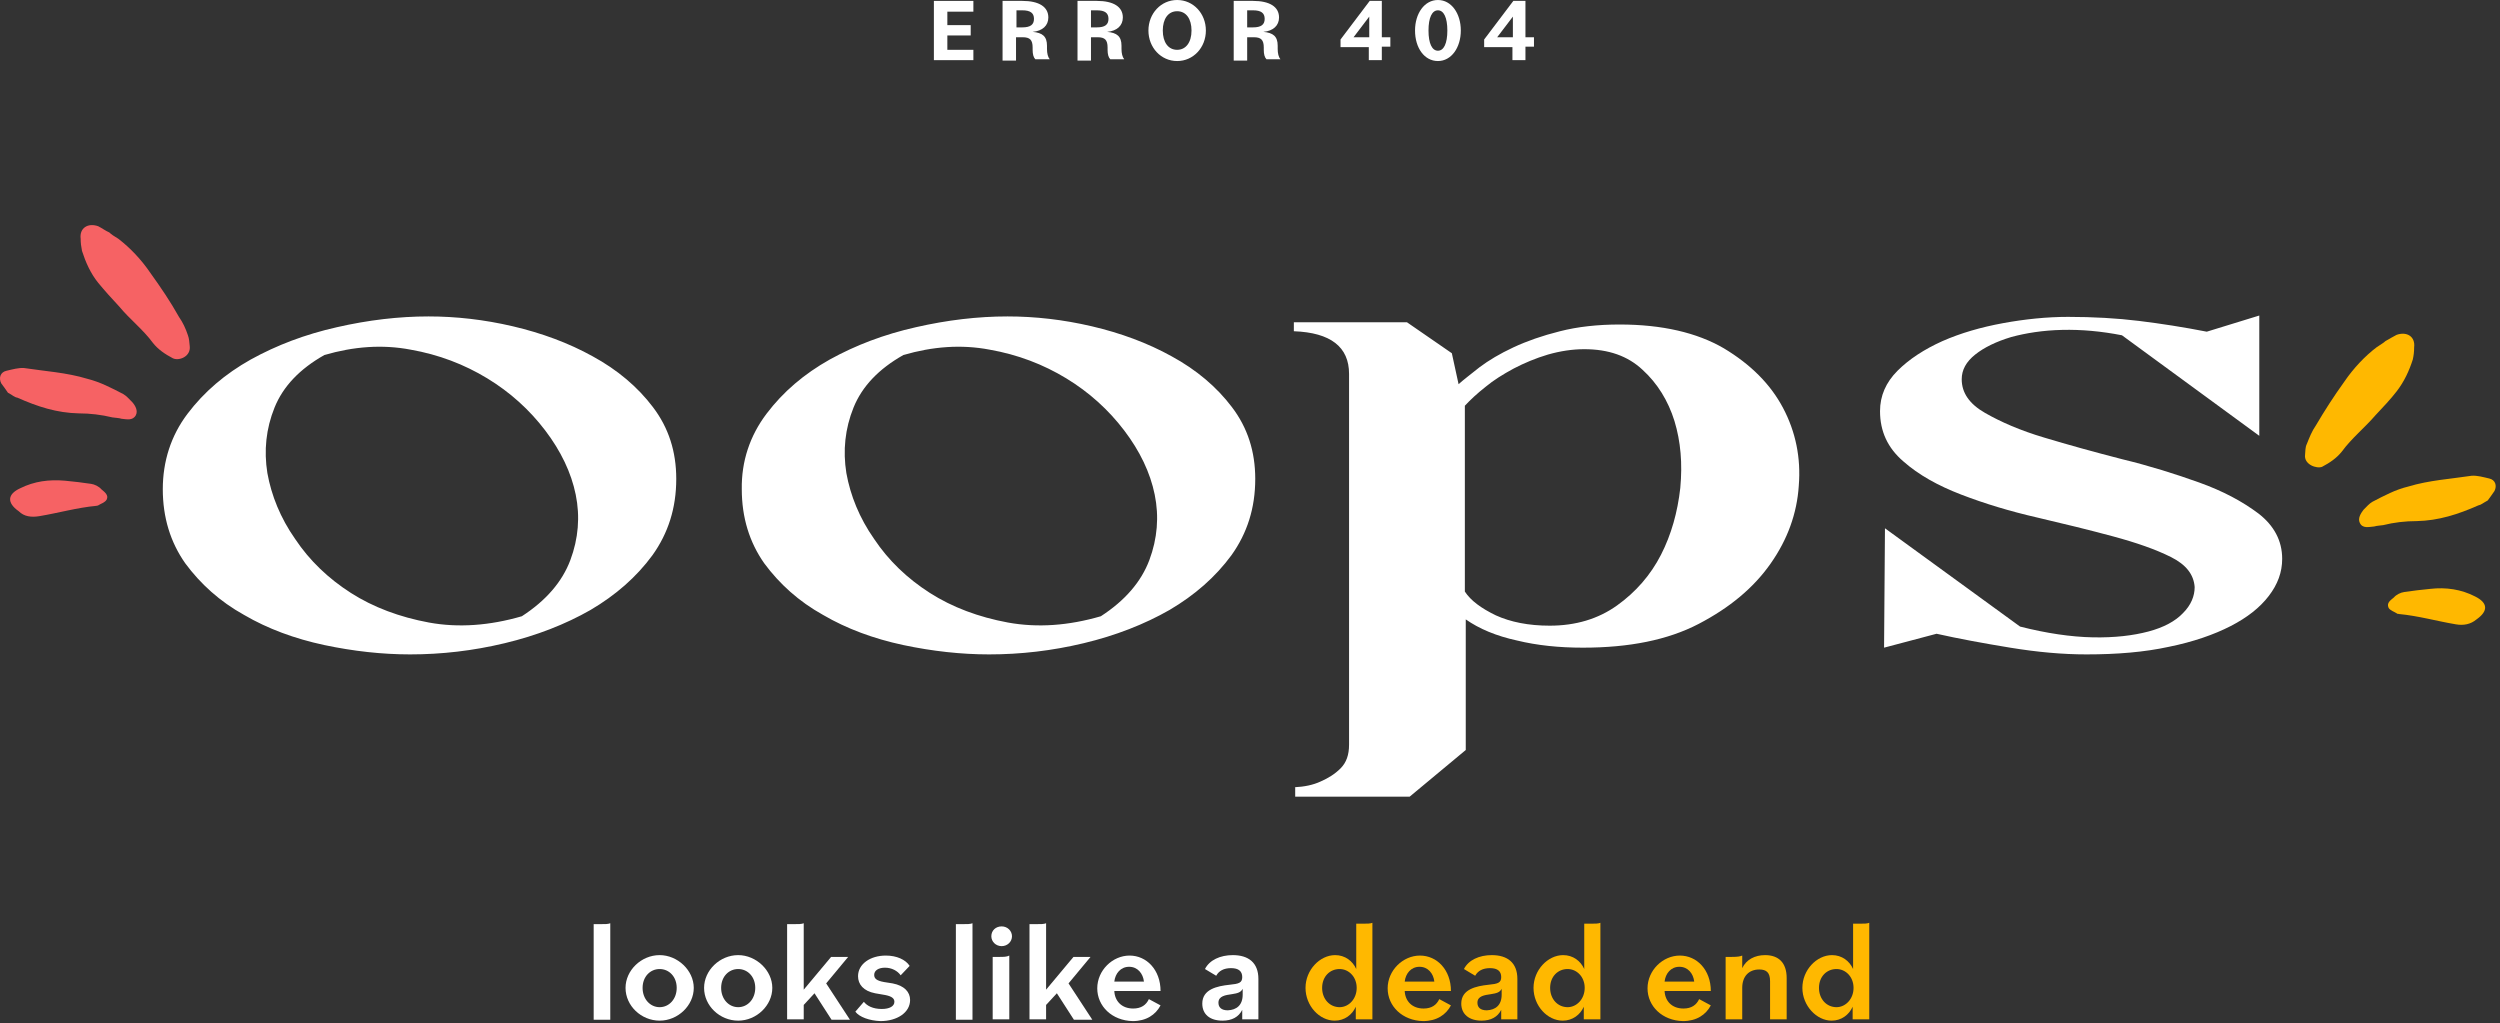 <svg width="557" height="228" viewBox="0 0 557 228" fill="none" xmlns="http://www.w3.org/2000/svg">
<rect x="0" y="0" width="557" height="228" fill="#333333" stroke="none"/>
<path d="M41.77 92.2C45.47 87.3 50.17 83.3 55.87 80.1C61.67 76.9 67.97 74.5 75.07 72.9C82.07 71.3 88.87 70.5 95.47 70.5C101.57 70.5 107.87 71.2 114.27 72.7C120.67 74.2 126.67 76.4 132.07 79.4C137.57 82.4 142.07 86.2 145.47 90.7C148.97 95.3 150.67 100.6 150.67 106.7C150.67 113.2 148.87 118.8 145.37 123.7C141.77 128.6 137.17 132.6 131.57 135.9C125.97 139.1 119.57 141.6 112.47 143.3C105.37 145 98.37 145.8 91.37 145.8C85.17 145.8 78.77 145.1 72.17 143.7C65.67 142.3 59.67 140.1 54.37 137C48.97 134 44.67 130.1 41.27 125.5C37.97 120.8 36.27 115.3 36.27 109C36.27 102.8 38.07 97.1 41.77 92.2ZM61.17 90.8C59.27 95.5 58.77 100.4 59.57 105.4C60.47 110.4 62.47 115.4 65.77 120.1C68.97 124.9 73.17 128.9 78.17 132.1C83.17 135.3 89.07 137.5 95.57 138.7C102.07 139.9 109.07 139.4 116.27 137.3C121.67 133.8 125.27 129.6 127.07 124.8C128.87 120 129.27 115.1 128.27 110.2C127.27 105.3 124.97 100.5 121.47 95.9C117.97 91.3 113.67 87.4 108.57 84.3C103.47 81.2 97.77 79 91.47 77.9C85.17 76.7 78.77 77.2 72.27 79.1C66.77 82.2 63.07 86.1 61.17 90.8Z" fill="white"/>
<path d="M170.77 92.2C174.47 87.3 179.17 83.3 184.87 80.1C190.67 76.9 196.97 74.5 204.07 72.9C211.07 71.3 217.87 70.5 224.47 70.5C230.57 70.5 236.87 71.2 243.27 72.7C249.67 74.2 255.67 76.4 261.07 79.4C266.57 82.4 271.07 86.2 274.47 90.7C277.97 95.3 279.67 100.6 279.67 106.7C279.67 113.2 277.87 118.8 274.37 123.7C270.77 128.6 266.17 132.6 260.57 135.9C254.97 139.1 248.57 141.6 241.47 143.3C234.37 145 227.37 145.8 220.37 145.8C214.17 145.8 207.77 145.1 201.17 143.7C194.67 142.3 188.67 140.1 183.37 137C177.97 134 173.67 130.1 170.27 125.5C166.97 120.8 165.27 115.3 165.27 109C165.17 102.8 167.07 97.1 170.77 92.2ZM190.17 90.8C188.27 95.5 187.77 100.4 188.57 105.4C189.47 110.4 191.47 115.4 194.77 120.1C197.97 124.9 202.17 128.9 207.17 132.1C212.17 135.3 218.07 137.5 224.57 138.7C231.17 139.9 238.07 139.4 245.27 137.3C250.67 133.8 254.27 129.6 256.07 124.8C257.87 120 258.27 115.1 257.27 110.2C256.27 105.3 253.97 100.5 250.47 95.9C246.97 91.3 242.67 87.4 237.57 84.3C232.47 81.2 226.77 79 220.47 77.9C214.17 76.7 207.77 77.2 201.27 79.1C195.77 82.2 192.07 86.1 190.17 90.8Z" fill="white"/>
<path d="M288.37 175.4C290.57 175.3 292.57 174.9 294.27 174.1C295.87 173.4 297.37 172.5 298.67 171.2C299.97 169.9 300.57 168.2 300.57 165.9V83.3C300.57 77.3 296.47 74.1 288.27 73.8V71.8H313.47L323.47 78.7L324.97 85.6C326.07 84.6 327.67 83.4 329.67 81.8C331.67 80.3 334.17 78.8 337.17 77.4C340.17 76 343.57 74.8 347.57 73.8C351.47 72.8 355.97 72.3 360.87 72.3C370.27 72.3 378.07 74.1 384.07 77.6C390.07 81.2 394.47 85.6 397.27 90.9C400.07 96.2 401.27 102 400.77 108.2C400.37 114.4 398.27 120.2 394.47 125.6C390.67 131 385.37 135.4 378.47 139C371.57 142.6 362.97 144.3 352.67 144.3C347.37 144.3 342.47 143.8 337.97 142.7C333.37 141.7 329.57 140.1 326.57 138V167.1L314.07 177.5H288.57V175.4H288.37ZM326.37 131.8C327.67 133.8 329.97 135.5 333.27 137.1C336.57 138.6 340.57 139.4 345.27 139.4C351.07 139.4 356.07 137.9 360.27 134.9C364.47 131.9 367.77 128.1 370.07 123.6C372.37 119.1 373.77 114.1 374.37 108.7C374.87 103.3 374.47 98.4 373.07 93.8C371.67 89.3 369.27 85.4 365.97 82.4C362.67 79.3 358.37 77.8 352.97 77.8C350.37 77.8 347.67 78.2 344.87 79C342.17 79.8 339.57 80.9 337.27 82.1C334.87 83.4 332.77 84.7 330.97 86.2C329.07 87.7 327.57 89.1 326.37 90.4V131.8Z" fill="white"/>
<path d="M483.67 124.1C480.27 122.4 475.97 120.9 470.77 119.5C465.57 118.1 459.87 116.7 453.87 115.3C447.77 113.9 442.17 112.2 436.97 110.2C431.77 108.2 427.47 105.8 424.07 102.8C420.57 99.8 418.87 96.1 418.87 91.6C418.87 88.2 420.17 85.2 422.77 82.6C425.37 80 428.77 77.8 432.77 76C436.87 74.2 441.37 72.9 446.27 72C451.17 71.1 456.07 70.6 460.77 70.6C466.37 70.6 471.67 70.9 476.57 71.5C481.47 72.1 486.57 72.9 491.67 73.9L503.37 70.3V97.1L472.77 74.7C468.17 73.8 463.77 73.4 459.47 73.5C455.17 73.6 451.37 74.2 448.07 75.1C444.77 76.1 442.07 77.4 440.07 79C438.07 80.6 437.07 82.4 437.07 84.5C437.07 87.5 438.77 90 442.27 92C445.77 94 450.07 95.9 455.47 97.5C460.77 99.1 466.57 100.7 472.77 102.3C478.97 103.8 484.67 105.6 489.97 107.5C495.27 109.4 499.57 111.7 503.17 114.4C506.67 117.1 508.47 120.5 508.47 124.5C508.47 127.5 507.47 130.2 505.47 132.8C503.47 135.4 500.67 137.6 496.97 139.5C493.27 141.4 488.67 143 483.27 144.1C477.77 145.3 471.67 145.8 464.87 145.8C459.57 145.8 453.97 145.3 447.87 144.3C441.77 143.3 436.37 142.3 431.47 141.2L419.77 144.3L419.97 117.7L450.07 139.6C455.97 141.1 461.37 141.9 466.27 142C471.17 142.1 475.27 141.6 478.67 140.7C482.07 139.8 484.67 138.4 486.37 136.6C488.17 134.8 488.97 132.8 488.97 130.8C488.77 128 487.07 125.8 483.67 124.1Z" fill="white"/>
<path d="M132.37 205.9H133.57C134.87 205.9 135.47 205.9 135.97 205.7V227.2H132.27V205.9H132.37Z" fill="white"/>
<path d="M139.37 220.1C139.37 216.2 142.87 212.8 146.97 212.8C150.97 212.8 154.57 216.2 154.57 220.1C154.57 224 151.07 227.4 146.97 227.4C142.87 227.4 139.37 224.1 139.37 220.1ZM150.77 220.1C150.77 217.6 149.07 215.9 146.97 215.9C144.87 215.9 143.17 217.6 143.17 220.1C143.17 222.6 144.87 224.4 146.97 224.4C149.07 224.4 150.77 222.6 150.77 220.1Z" fill="white"/>
<path d="M156.87 220.1C156.87 216.2 160.37 212.8 164.47 212.8C168.47 212.8 172.07 216.2 172.07 220.1C172.07 224 168.57 227.4 164.47 227.4C160.37 227.4 156.87 224.1 156.87 220.1ZM168.27 220.1C168.27 217.6 166.57 215.9 164.47 215.9C162.37 215.9 160.67 217.6 160.67 220.1C160.67 222.6 162.37 224.4 164.47 224.4C166.57 224.4 168.27 222.6 168.27 220.1Z" fill="white"/>
<path d="M175.47 205.9H176.67C177.97 205.9 178.57 205.9 179.07 205.7V220.5L185.17 213.2H188.97L184.07 219.1L189.37 227.2H185.27L181.47 221.3L179.07 223.9V227.1H175.37V205.9H175.47Z" fill="white"/>
<path d="M190.57 225.4L192.47 223.2C193.17 224.1 194.47 224.8 196.47 224.8C198.17 224.8 199.27 224.2 199.27 223.2C199.27 222.5 198.77 222 197.27 221.7L194.97 221.3C192.37 220.8 191.17 219.3 191.17 217.5C191.17 214.8 193.87 212.9 197.37 212.9C199.77 212.9 201.77 213.8 202.67 215.2L200.67 217.3C199.97 216.3 198.67 215.6 197.17 215.6C195.77 215.6 194.77 216.2 194.77 217.2C194.77 218 195.27 218.5 196.97 218.8L198.87 219.1C201.47 219.6 202.77 221 202.77 222.8C202.77 225.6 199.87 227.5 196.17 227.5C193.67 227.4 191.47 226.6 190.57 225.4Z" fill="white"/>
<path d="M213.07 205.9H214.27C215.57 205.9 216.17 205.9 216.67 205.7V227.2H212.97V205.9H213.07Z" fill="white"/>
<path d="M220.87 208.6C220.87 207.3 221.87 206.4 223.17 206.4C224.47 206.4 225.47 207.4 225.47 208.6C225.47 209.8 224.47 210.8 223.17 210.8C221.87 210.8 220.87 209.8 220.87 208.6ZM221.27 213.2H222.47C223.67 213.2 224.27 213.2 224.87 212.9V227.1H221.17V213.2H221.27Z" fill="white"/>
<path d="M229.47 205.9H230.67C231.97 205.9 232.57 205.9 233.07 205.7V220.5L239.17 213.2H242.97L238.07 219.1L243.37 227.2H239.27L235.47 221.3L233.07 223.9V227.1H229.37V205.9H229.47Z" fill="white"/>
<path d="M244.47 220.2C244.47 216.2 247.87 212.9 251.67 212.9C255.47 212.9 258.57 216.1 258.57 220.8H248.27C248.37 223 249.87 224.7 252.47 224.7C254.27 224.7 255.37 223.9 255.97 222.6L258.57 224C257.47 226.1 255.37 227.5 252.37 227.5C247.77 227.4 244.47 224.2 244.47 220.2ZM248.27 218.7H254.87C254.67 216.9 253.47 215.4 251.57 215.4C249.67 215.4 248.47 216.9 248.27 218.7Z" fill="white"/>
<path d="M267.87 223.6C267.87 220.4 271.17 219.7 273.97 219.4C275.97 219.2 276.77 219 276.77 217.7C276.77 216.4 275.97 215.7 274.27 215.7C272.67 215.7 271.57 216.3 270.97 217.4L268.47 215.9C269.47 213.9 271.87 212.8 274.67 212.8C278.17 212.8 280.37 214.5 280.37 218.1V227.1H276.77V225C275.97 226.6 274.47 227.4 272.37 227.4C269.57 227.4 267.87 226 267.87 223.6ZM276.87 221.6V220.3C276.47 221.1 275.77 221.3 274.47 221.5C273.07 221.7 271.47 221.9 271.47 223.4C271.47 224.4 272.07 225.1 273.57 225.1C275.47 225 276.87 224 276.87 221.6Z" fill="white"/>
<path d="M290.87 220.1C290.87 216.1 294.07 212.8 297.47 212.8C299.67 212.8 301.37 214.1 302.17 215.9V205.8H303.37C304.67 205.8 305.27 205.8 305.77 205.6V227.1H302.07V224.3C301.27 226.1 299.57 227.4 297.37 227.4C293.97 227.4 290.87 224.1 290.87 220.1ZM302.27 220.1C302.27 217.6 300.47 215.9 298.47 215.9C296.27 215.9 294.57 217.6 294.57 220.1C294.57 222.6 296.27 224.4 298.47 224.4C300.47 224.4 302.27 222.6 302.27 220.1Z" fill="#FFB800"/>
<path d="M309.17 220.2C309.17 216.2 312.57 212.9 316.37 212.9C320.17 212.9 323.27 216.1 323.27 220.8H312.97C313.07 223 314.57 224.7 317.17 224.7C318.97 224.7 320.07 223.9 320.67 222.6L323.27 224C322.17 226.1 320.07 227.5 317.07 227.5C312.47 227.4 309.17 224.2 309.17 220.2ZM312.97 218.7H319.57C319.37 216.9 318.17 215.4 316.27 215.4C314.37 215.4 313.17 216.9 312.97 218.7Z" fill="#FFB800"/>
<path d="M325.57 223.6C325.57 220.4 328.87 219.7 331.67 219.4C333.67 219.2 334.47 219 334.47 217.7C334.47 216.4 333.67 215.7 331.97 215.7C330.37 215.7 329.27 216.3 328.67 217.4L326.17 215.9C327.17 213.9 329.57 212.8 332.37 212.8C335.87 212.8 338.07 214.5 338.07 218.1V227.1H334.47V225C333.67 226.6 332.17 227.4 330.07 227.4C327.37 227.4 325.57 226 325.57 223.6ZM334.57 221.6V220.3C334.17 221.1 333.47 221.3 332.17 221.5C330.77 221.7 329.17 221.9 329.17 223.4C329.17 224.4 329.77 225.1 331.27 225.1C333.17 225 334.57 224 334.57 221.6Z" fill="#FFB800"/>
<path d="M341.67 220.1C341.67 216.1 344.87 212.8 348.27 212.8C350.47 212.8 352.17 214.1 352.97 215.9V205.8H354.17C355.47 205.8 356.07 205.8 356.57 205.6V227.1H352.87V224.3C352.07 226.1 350.37 227.4 348.17 227.4C344.77 227.4 341.67 224.1 341.67 220.1ZM353.07 220.1C353.07 217.6 351.27 215.9 349.27 215.9C347.07 215.9 345.37 217.6 345.37 220.1C345.37 222.6 347.07 224.4 349.27 224.4C351.27 224.4 353.07 222.6 353.07 220.1Z" fill="#FFB800"/>
<path d="M367.07 220.2C367.07 216.2 370.47 212.9 374.27 212.9C378.07 212.9 381.17 216.1 381.17 220.8H370.87C370.97 223 372.47 224.7 375.07 224.7C376.87 224.7 377.97 223.9 378.57 222.6L381.17 224C380.07 226.1 377.97 227.5 374.97 227.5C370.37 227.4 367.07 224.2 367.07 220.2ZM370.87 218.7H377.47C377.27 216.9 376.07 215.4 374.17 215.4C372.27 215.4 371.07 216.9 370.87 218.7Z" fill="#FFB800"/>
<path d="M384.57 213.2H385.77C387.17 213.2 387.67 213.1 388.17 212.9V215.7C389.07 213.8 390.97 212.8 393.27 212.8C396.27 212.8 398.07 214.5 398.07 217.9V227.1H394.37V218.6C394.37 216.7 393.57 216 391.97 216C389.67 216 388.17 217.5 388.17 220.1V227.1H384.47V213.2H384.57Z" fill="#FFB800"/>
<path d="M401.57 220.1C401.57 216.1 404.77 212.8 408.17 212.8C410.37 212.8 412.07 214.1 412.87 215.9V205.8H414.07C415.37 205.8 415.97 205.8 416.47 205.6V227.1H412.77V224.3C411.97 226.1 410.27 227.4 408.07 227.4C404.77 227.4 401.57 224.1 401.57 220.1ZM412.97 220.1C412.97 217.6 411.17 215.9 409.17 215.9C406.97 215.9 405.27 217.6 405.27 220.1C405.27 222.6 406.97 224.4 409.17 224.4C411.17 224.4 412.97 222.6 412.97 220.1Z" fill="#FFB800"/>
<path d="M208.07 0.2H216.87V2.6H211.07V5.6H216.27V7.9H211.07V11.1H216.87V13.4H208.07V0.2Z" fill="white"/>
<path d="M223.47 0.2H227.77C231.47 0.2 233.57 1.5 233.57 3.9C233.57 5.7 232.27 6.9 230.07 7.1C232.27 7.3 233.27 8.1 233.27 10.2V10.9C233.27 11.9 233.47 12.7 233.87 13.2H230.67C230.27 12.8 230.07 12.1 230.07 11.1V10.6C230.07 8.9 229.47 8.3 227.87 8.3H226.37V13.5H223.37V0.2H223.47ZM226.47 2.4V6.1H227.77C229.57 6.1 230.37 5.5 230.37 4.2C230.37 2.9 229.57 2.3 227.77 2.3H226.47V2.4Z" fill="white"/>
<path d="M240.07 0.2H244.37C248.07 0.2 250.17 1.5 250.17 3.9C250.17 5.7 248.87 6.9 246.67 7.1C248.87 7.3 249.87 8.1 249.87 10.2V10.9C249.87 11.9 250.07 12.7 250.47 13.2H247.37C246.97 12.8 246.77 12.1 246.77 11.1V10.6C246.77 8.9 246.17 8.3 244.57 8.3H243.07V13.5H240.07V0.2ZM243.07 2.4V6.1H244.37C246.17 6.1 246.97 5.5 246.97 4.2C246.97 2.9 246.17 2.3 244.37 2.3H243.07V2.4Z" fill="white"/>
<path d="M255.87 6.8C255.87 3 258.67 0 262.27 0C265.87 0 268.67 3 268.67 6.8C268.67 10.6 265.87 13.6 262.27 13.6C258.67 13.6 255.87 10.6 255.87 6.8ZM265.47 6.8C265.47 4.2 264.27 2.5 262.27 2.5C260.27 2.5 259.07 4.2 259.07 6.8C259.07 9.4 260.27 11.1 262.27 11.1C264.17 11.1 265.47 9.5 265.47 6.8Z" fill="white"/>
<path d="M274.87 0.2H279.17C282.87 0.2 284.97 1.5 284.97 3.9C284.97 5.7 283.67 6.9 281.47 7.1C283.67 7.3 284.67 8.1 284.67 10.2V10.9C284.67 11.9 284.87 12.7 285.27 13.2H282.17C281.77 12.8 281.57 12.1 281.57 11.1V10.6C281.57 8.9 280.97 8.3 279.37 8.3H277.87V13.5H274.87V0.2ZM277.87 2.4V6.1H279.17C280.97 6.1 281.77 5.5 281.77 4.2C281.77 2.9 280.97 2.3 279.17 2.3H277.87V2.4Z" fill="white"/>
<path d="M305.07 10.5H298.67V8.8L305.17 0.2H307.87V8.3H309.77V10.4H307.87V13.4H304.97V10.5H305.07ZM305.07 8.3V3.7L301.57 8.3H305.07Z" fill="white"/>
<path d="M315.27 6.8C315.27 3 317.37 0 320.37 0C323.37 0 325.47 3 325.47 6.8C325.47 10.6 323.37 13.6 320.37 13.6C317.37 13.6 315.27 10.7 315.27 6.8ZM322.47 6.8C322.47 3.9 321.67 2.3 320.37 2.3C319.07 2.3 318.27 3.9 318.27 6.8C318.27 9.7 319.07 11.3 320.37 11.3C321.67 11.3 322.47 9.7 322.47 6.8Z" fill="white"/>
<path d="M337.07 10.5H330.67V8.8L337.17 0.2H339.87V8.3H341.77V10.4H339.87V13.4H336.97V10.5H337.07ZM337.07 8.3V3.7L333.57 8.3H337.07Z" fill="white"/>
<path d="M38.47 79.8C36.77 78.9 35.27 77.9 34.07 76.4C31.87 73.4 28.97 71.2 26.57 68.3C24.97 66.6 23.27 64.7 21.87 63C20.17 60.9 19.07 58.4 18.27 55.9C18.07 54.9 17.97 54.1 17.97 53.2C17.67 50.8 19.57 49.6 21.87 50.4C22.67 50.8 23.47 51.4 24.37 51.8C24.77 52.2 25.37 52.6 26.37 53.2C28.97 55.2 31.47 57.8 33.57 60.9C35.87 64.1 37.97 67.2 39.87 70.6C40.77 71.9 41.37 73.2 41.87 74.7C42.17 75.5 42.17 76.3 42.27 77.1C42.57 79.5 39.77 80.5 38.47 79.8ZM17.57 92.1C12.67 92 8.37 90.6 3.87 88.6C3.17 88.5 2.77 88 1.77 87.5C1.47 87 0.77 86.1 0.27 85.4C-0.33 84.2 0.07 82.9 1.47 82.6C2.77 82.3 4.17 81.9 5.37 82C9.97 82.7 14.87 83 19.47 84.4C22.27 85.1 24.77 86.4 27.47 87.8C28.17 88.2 28.77 88.9 29.47 89.6C30.17 90.4 30.77 91.5 30.27 92.5C29.57 93.8 28.17 93.4 27.07 93.3C26.47 93.1 25.67 93.1 25.07 93C22.57 92.4 20.07 92.1 17.57 92.1ZM23.77 111.3C23.37 112 22.47 112.2 21.87 112.6C21.77 112.7 21.77 112.6 21.47 112.7C17.17 113.1 12.97 114.3 8.77 115C6.97 115.3 5.37 115.1 4.17 113.9C1.47 112 1.67 110.1 4.47 108.8C7.67 107.2 10.97 106.8 14.47 107.1C16.47 107.3 18.37 107.5 20.27 107.8C21.07 107.9 22.07 108.4 22.57 109C23.27 109.6 24.27 110.3 23.77 111.3Z" fill="#F66264"/>
<path d="M513.57 101.3C513.67 100.5 513.57 99.7 513.97 98.9C514.57 97.4 515.07 96.1 515.97 94.8C517.97 91.4 519.97 88.3 522.27 85.1C524.37 82 526.97 79.3 529.47 77.4C530.47 76.7 531.07 76.4 531.47 76C532.37 75.5 533.17 75 533.97 74.6C536.27 73.8 538.17 75 537.87 77.4C537.87 78.4 537.77 79.2 537.57 80.1C536.77 82.6 535.67 85 533.97 87.2C532.67 88.9 530.87 90.8 529.27 92.5C526.77 95.4 523.97 97.6 521.77 100.6C520.57 102.1 519.07 103.1 517.37 104C516.17 104.5 513.27 103.5 513.57 101.3ZM530.97 117C530.37 117.1 529.67 117.1 528.97 117.3C527.77 117.4 526.37 117.8 525.77 116.5C525.27 115.5 525.97 114.4 526.57 113.6C527.27 112.9 527.87 112.2 528.57 111.8C531.27 110.4 533.67 109.1 536.57 108.4C541.17 107 546.07 106.7 550.67 106C551.87 105.9 553.27 106.3 554.57 106.6C555.97 106.9 556.37 108.2 555.77 109.4C555.27 110.1 554.67 111 554.27 111.5C553.17 112.1 552.77 112.5 552.17 112.6C547.67 114.6 543.27 116 538.47 116.1C535.87 116.1 533.37 116.4 530.97 117ZM533.37 133.1C533.87 132.5 534.87 132 535.67 131.9C537.67 131.6 539.47 131.4 541.47 131.2C544.97 130.8 548.37 131.3 551.47 132.9C554.27 134.3 554.47 136.1 551.77 138C550.47 139.1 548.87 139.4 547.17 139.1C542.97 138.4 538.77 137.2 534.47 136.8C534.17 136.7 534.07 136.8 534.07 136.7C533.47 136.3 532.47 136 532.17 135.4C531.67 134.3 532.67 133.7 533.37 133.1Z" fill="#FFB800"/>
</svg>
